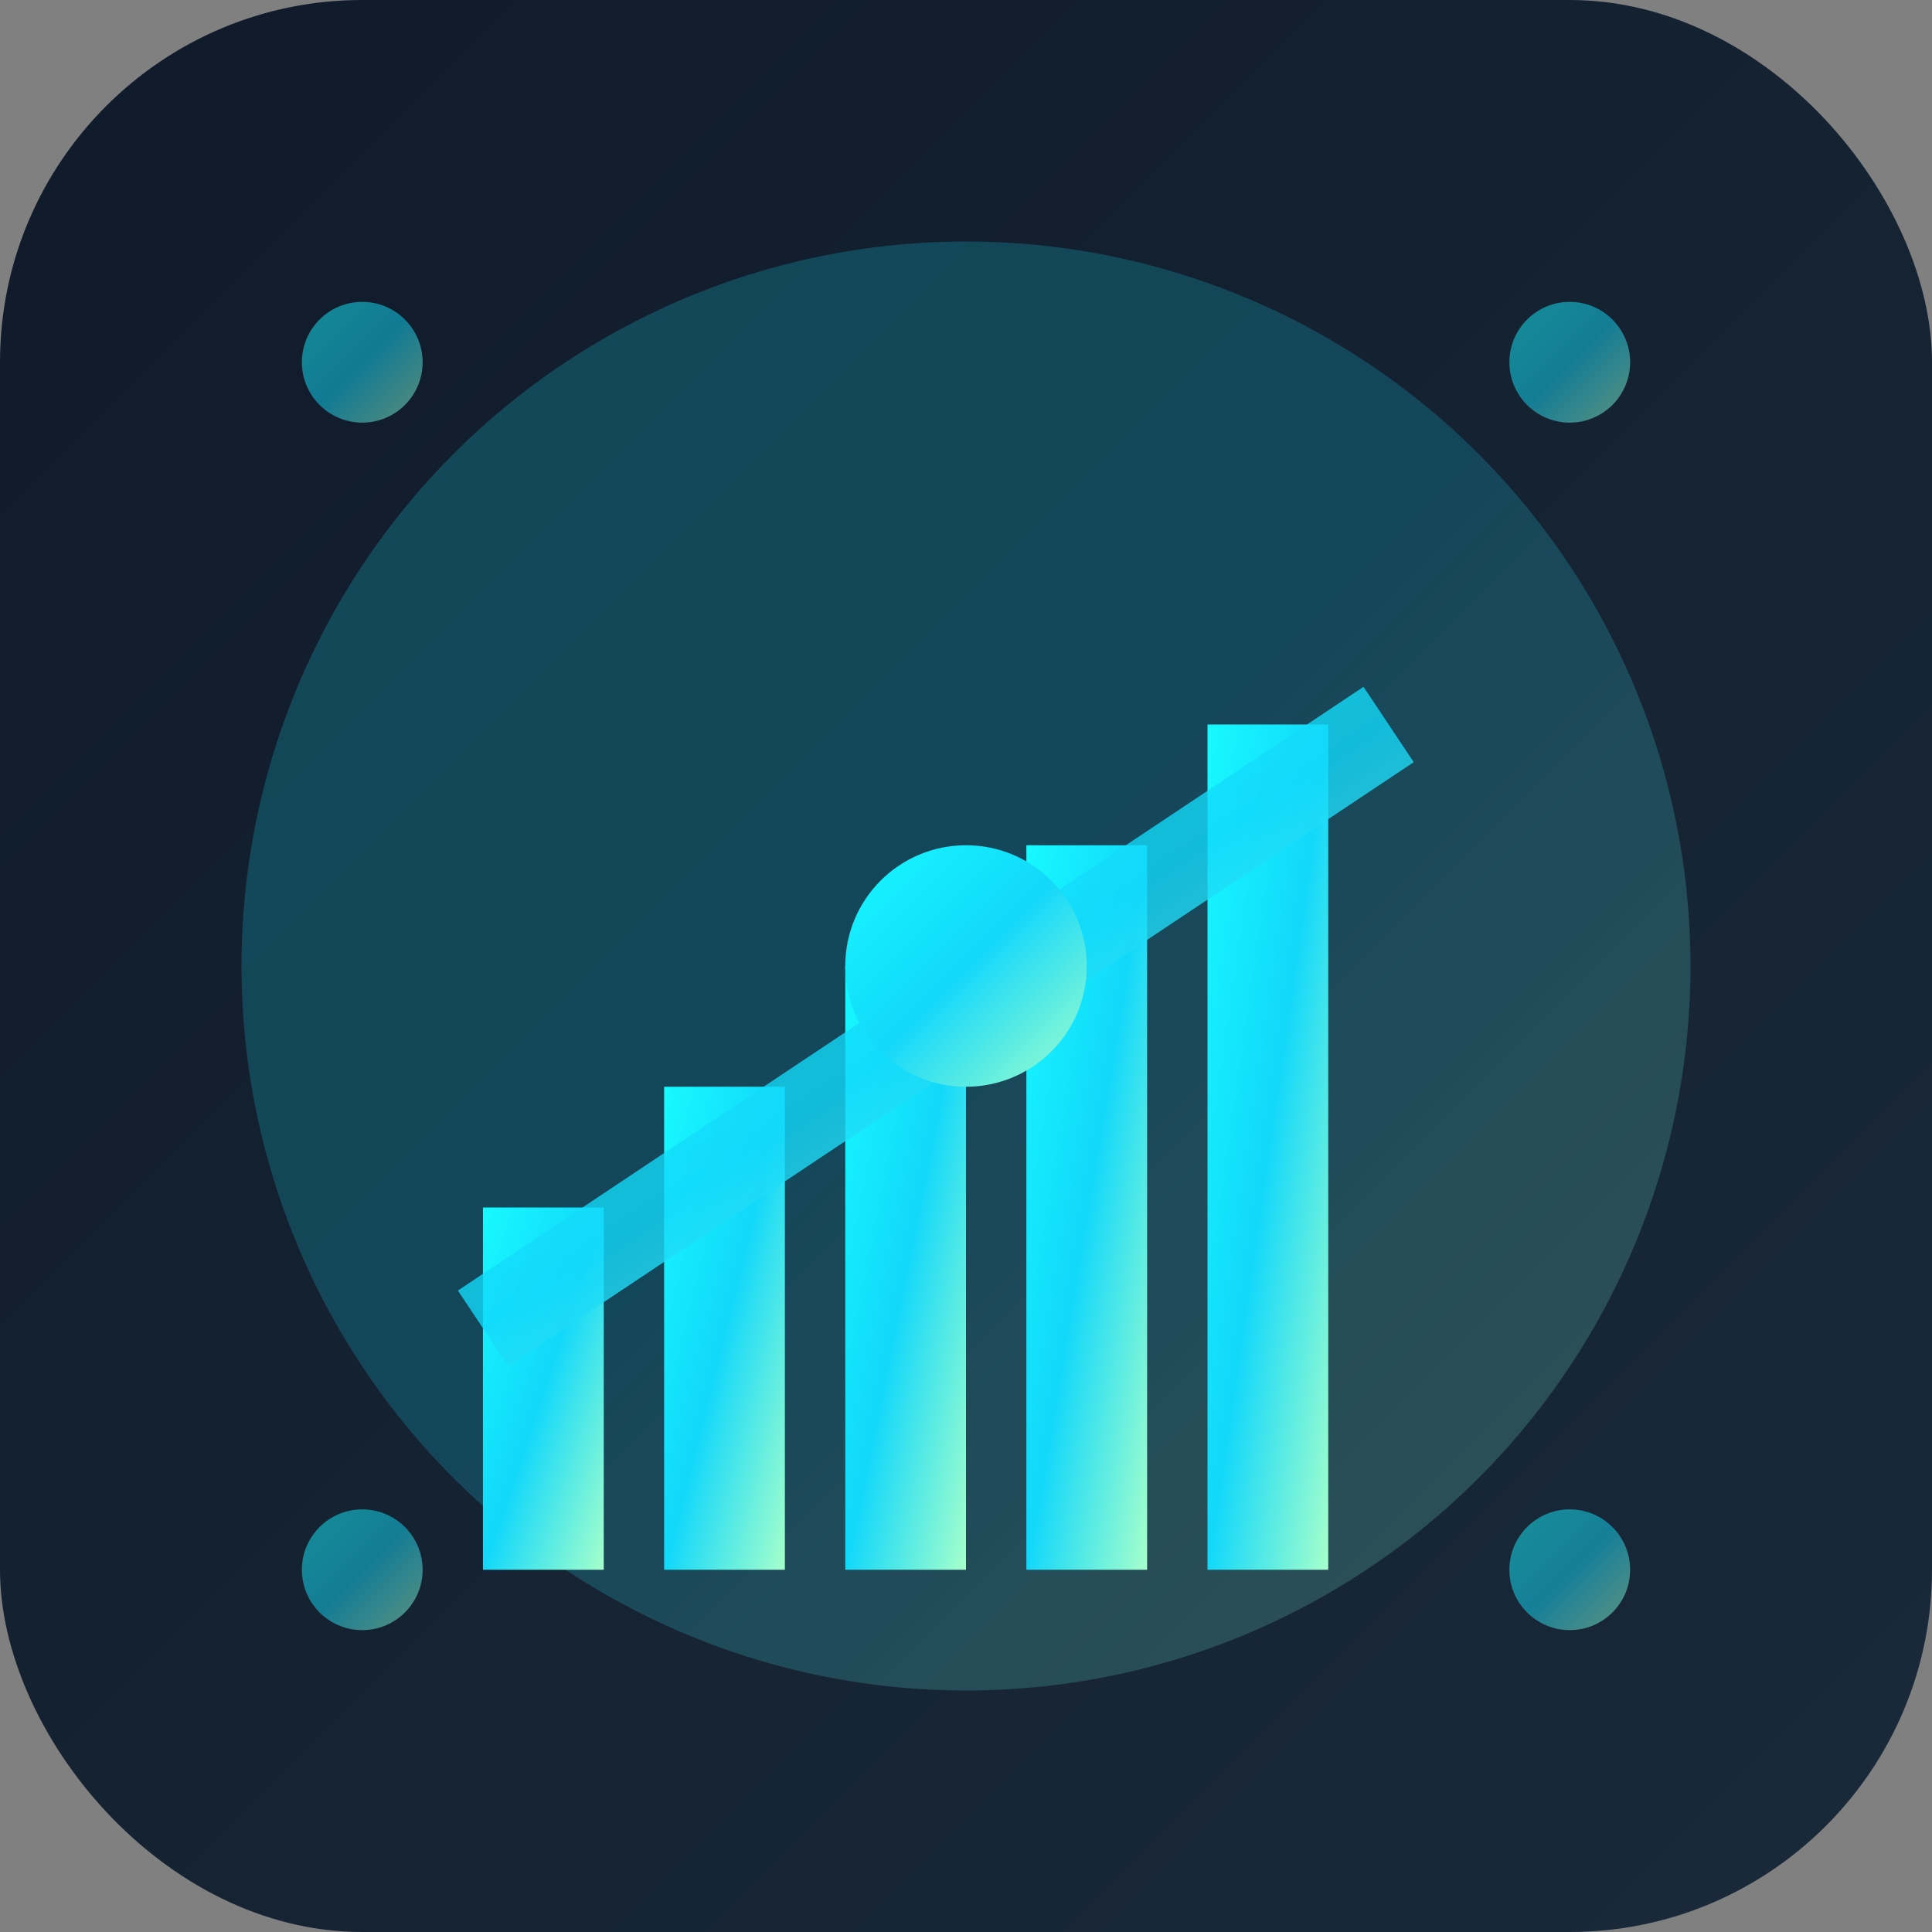 <svg width="32" height="32" viewBox="0 0 32 32" fill="none" xmlns="http://www.w3.org/2000/svg">
  <rect x="0" y="0" width="32" height="32" fill="#808080" stroke="none"/>
  <defs>
    <linearGradient id="faviconGradient" x1="0%" y1="0%" x2="100%" y2="100%">
      <stop offset="0%" style="stop-color:#17F9FF;stop-opacity:1" />
      <stop offset="50%" style="stop-color:#12D8FA;stop-opacity:1" />
      <stop offset="100%" style="stop-color:#A6FFCB;stop-opacity:1" />
    </linearGradient>
    <linearGradient id="bgGradient" x1="0%" y1="0%" x2="100%" y2="100%">
      <stop offset="0%" style="stop-color:#0F1A2A;stop-opacity:1" />
      <stop offset="100%" style="stop-color:#1a2a3a;stop-opacity:1" />
    </linearGradient>
  </defs>
  
  <!-- Background -->
  <rect width="32" height="32" rx="6" fill="url(#bgGradient)"/>
  
  <!-- Main design -->
  <circle cx="16" cy="16" r="12" fill="url(#faviconGradient)" opacity="0.2"/>
  
  <!-- Financial chart bars -->
  <rect x="8" y="20" width="2" height="6" fill="url(#faviconGradient)"/>
  <rect x="11" y="18" width="2" height="8" fill="url(#faviconGradient)"/>
  <rect x="14" y="16" width="2" height="10" fill="url(#faviconGradient)"/>
  <rect x="17" y="14" width="2" height="12" fill="url(#faviconGradient)"/>
  <rect x="20" y="12" width="2" height="14" fill="url(#faviconGradient)"/>
  
  <!-- Trend line -->
  <path d="M8 22 L11 20 L14 18 L17 16 L20 14 L23 12" stroke="url(#faviconGradient)" stroke-width="1.5" fill="none" opacity="0.8"/>
  
  <!-- Center circle -->
  <circle cx="16" cy="16" r="2" fill="url(#faviconGradient)"/>
  
  <!-- Corner accents -->
  <circle cx="6" cy="6" r="1" fill="url(#faviconGradient)" opacity="0.5"/>
  <circle cx="26" cy="6" r="1" fill="url(#faviconGradient)" opacity="0.5"/>
  <circle cx="6" cy="26" r="1" fill="url(#faviconGradient)" opacity="0.5"/>
  <circle cx="26" cy="26" r="1" fill="url(#faviconGradient)" opacity="0.5"/>
</svg> 